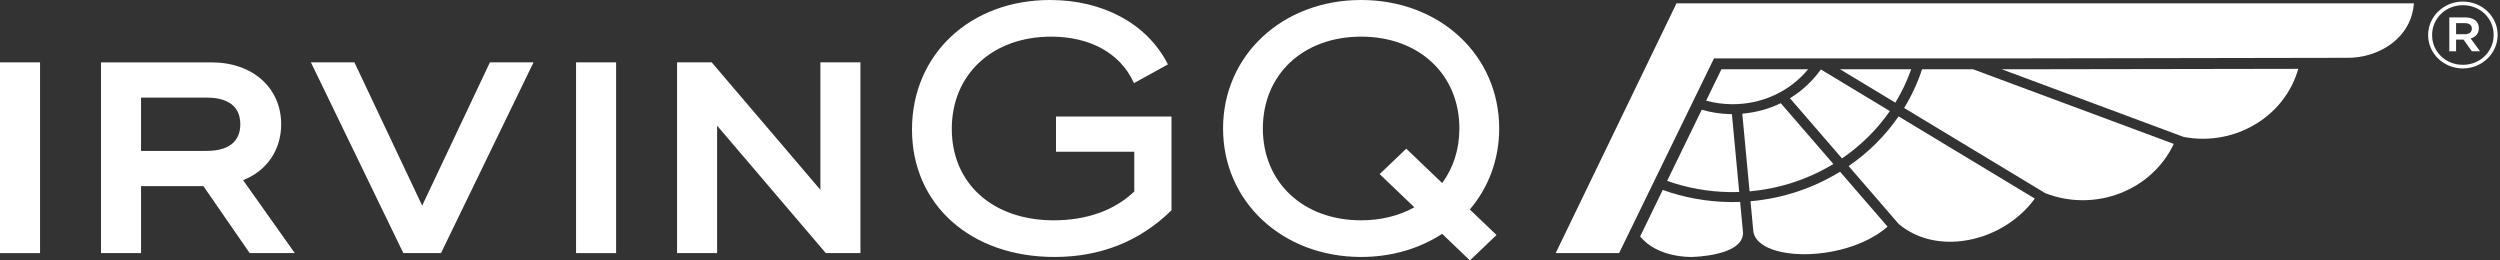 <svg width="192" height="20" viewBox="0 0 192 20" fill="none" xmlns="http://www.w3.org/2000/svg">
<rect x="0" y="0" width="192" height="20" fill="#333333" stroke="none"/>
<g clip-path="url(#clip0_4118_22499)">
<path d="M184.052 3.034C182.884 4.117 181.326 4.466 180.227 4.439L154.263 4.486H131.633L124.348 19.434H119.479L128.756 0.254H185.39C185.302 1.358 184.853 2.291 184.051 3.034L184.052 3.034Z" fill="white"/>
<path d="M129.909 19.733C129.882 19.733 127.284 19.815 125.965 18.152L127.698 14.588C129.331 15.174 131.048 15.488 132.81 15.516C132.893 15.517 132.976 15.518 133.059 15.518C133.254 15.518 133.448 15.514 133.642 15.507L133.865 17.881C133.865 19.68 129.966 19.733 129.909 19.734V19.733Z" fill="white"/>
<path d="M136.763 7.925L140.802 12.595C138.89 13.754 136.692 14.491 134.367 14.694L133.808 8.731C134.852 8.641 135.851 8.366 136.763 7.925Z" fill="white"/>
<path d="M137.468 7.545C138.392 6.981 139.2 6.233 139.841 5.333L145.139 8.531C144.154 9.956 142.904 11.185 141.466 12.166L137.468 7.545Z" fill="white"/>
<path d="M141.317 5.321H146.778C146.462 6.225 146.051 7.081 145.562 7.884L141.317 5.321Z" fill="white"/>
<path d="M132.939 8.002C132.29 7.992 131.65 7.899 131.032 7.731L132.203 5.322H138.861C137.435 7.047 135.276 8.039 132.939 8.003V8.002Z" fill="white"/>
<path d="M130.693 8.428C131.416 8.636 132.164 8.754 132.926 8.765C132.954 8.765 132.982 8.765 133.01 8.766L133.571 14.743C133.323 14.752 133.075 14.757 132.824 14.752C131.174 14.726 129.566 14.435 128.036 13.893L130.693 8.428V8.428Z" fill="white"/>
<path d="M136.38 19.244C135.685 19.039 134.823 18.623 134.661 17.818L134.439 15.455C136.928 15.238 139.28 14.441 141.316 13.188L144.964 17.405C142.769 19.345 138.733 19.941 136.38 19.244H136.38Z" fill="white"/>
<path d="M150.667 18.512C148.817 18.737 147.097 18.274 145.821 17.202L141.976 12.756C143.477 11.722 144.783 10.432 145.813 8.938L156.274 15.253C154.983 17.02 152.902 18.237 150.667 18.511L150.667 18.512Z" fill="white"/>
<path d="M157.071 14.833L146.237 8.292C146.805 7.368 147.268 6.373 147.615 5.322H151.535L166.944 11.051C165.264 14.636 160.894 16.329 157.071 14.833Z" fill="white"/>
<path d="M173.399 9.427C171.718 10.501 169.702 10.889 167.718 10.52L153.737 5.321H154.965L176.507 5.286C176.027 6.982 174.941 8.441 173.399 9.427Z" fill="white"/>
<path d="M3.076 4.789H0V19.438H3.076V4.789Z" fill="white"/>
<path d="M21.593 9.541C21.593 6.744 19.397 4.79 16.252 4.79H7.757V19.438H10.833V14.293H15.62L19.151 19.402L19.176 19.438H22.639L18.669 13.837C20.503 13.113 21.594 11.514 21.594 9.542L21.593 9.541ZM18.456 9.541C18.456 10.476 18.004 11.59 15.85 11.59H10.831V7.494H15.85C17.038 7.494 18.456 7.849 18.456 9.541Z" fill="white"/>
<path d="M32.423 15.791L27.242 4.837L27.22 4.789H23.988H23.878L30.954 19.392L30.977 19.438H33.868L40.975 4.789H40.855H37.625L32.423 15.791Z" fill="white"/>
<path d="M47.317 4.789H44.241V19.438H47.317V4.789Z" fill="white"/>
<path d="M63.006 14.577L54.684 4.819L54.658 4.789H51.998V19.438H55.074V9.65L63.397 19.408L63.422 19.438H66.082V4.789H63.006V14.577Z" fill="white"/>
<path d="M81.101 11.654H87.113V14.704C85.604 16.154 83.466 16.92 80.927 16.92C76.244 16.92 73.097 14.097 73.097 9.895C73.097 5.692 76.236 2.814 80.729 2.814C83.706 2.814 86.005 4.076 87.038 6.277L87.088 6.384L89.695 4.947L89.648 4.858C88.072 1.816 84.707 0 80.644 0C74.501 0 70.041 4.184 70.041 9.949C70.041 15.713 74.541 19.735 80.984 19.735C84.514 19.735 87.527 18.538 89.94 16.178L89.971 16.147V8.948H81.101V11.654Z" fill="white"/>
<path d="M115.138 9.867C115.138 4.241 110.579 0 104.534 0C98.489 0 93.931 4.242 93.931 9.867C93.931 15.491 98.489 19.734 104.534 19.734C106.897 19.734 109.03 19.083 110.756 17.958L112.812 19.925L112.891 19.999L114.932 18.048L112.883 16.089C114.306 14.414 115.138 12.267 115.138 9.866V9.867ZM108.077 11.494L107.999 11.42L105.958 13.371L108.623 15.92C107.472 16.558 106.087 16.92 104.534 16.92C100.091 16.92 96.987 14.019 96.987 9.866C96.987 5.713 100.09 2.814 104.534 2.814C108.978 2.814 112.081 5.714 112.081 9.866C112.081 11.488 111.602 12.916 110.759 14.058L108.077 11.493V11.494Z" fill="white"/>
<path d="M186.479 2.703V2.688C186.479 1.294 187.66 0.121 189.149 0.121C190.638 0.121 191.819 1.28 191.819 2.674V2.688C191.819 4.083 190.638 5.256 189.149 5.256C187.66 5.256 186.479 4.097 186.479 2.703ZM191.512 2.688V2.674C191.512 1.427 190.499 0.399 189.149 0.399C187.798 0.399 186.785 1.441 186.785 2.688V2.703C186.785 3.95 187.798 4.978 189.149 4.978C190.499 4.978 191.512 3.936 191.512 2.688ZM188.105 1.338H189.333C189.931 1.338 190.376 1.617 190.376 2.16C190.376 2.586 190.116 2.849 189.747 2.952L190.469 3.936H189.839L189.195 3.041H188.627V3.936H188.106V1.338H188.105ZM189.286 2.63C189.639 2.63 189.839 2.454 189.839 2.204C189.839 1.925 189.639 1.778 189.286 1.778H188.627V2.629H189.286V2.63Z" fill="white"/>
</g>
<defs>
<clipPath id="clip0_4118_22499">
<rect width="191.818" height="20" fill="white"/>
</clipPath>
</defs>
</svg>
